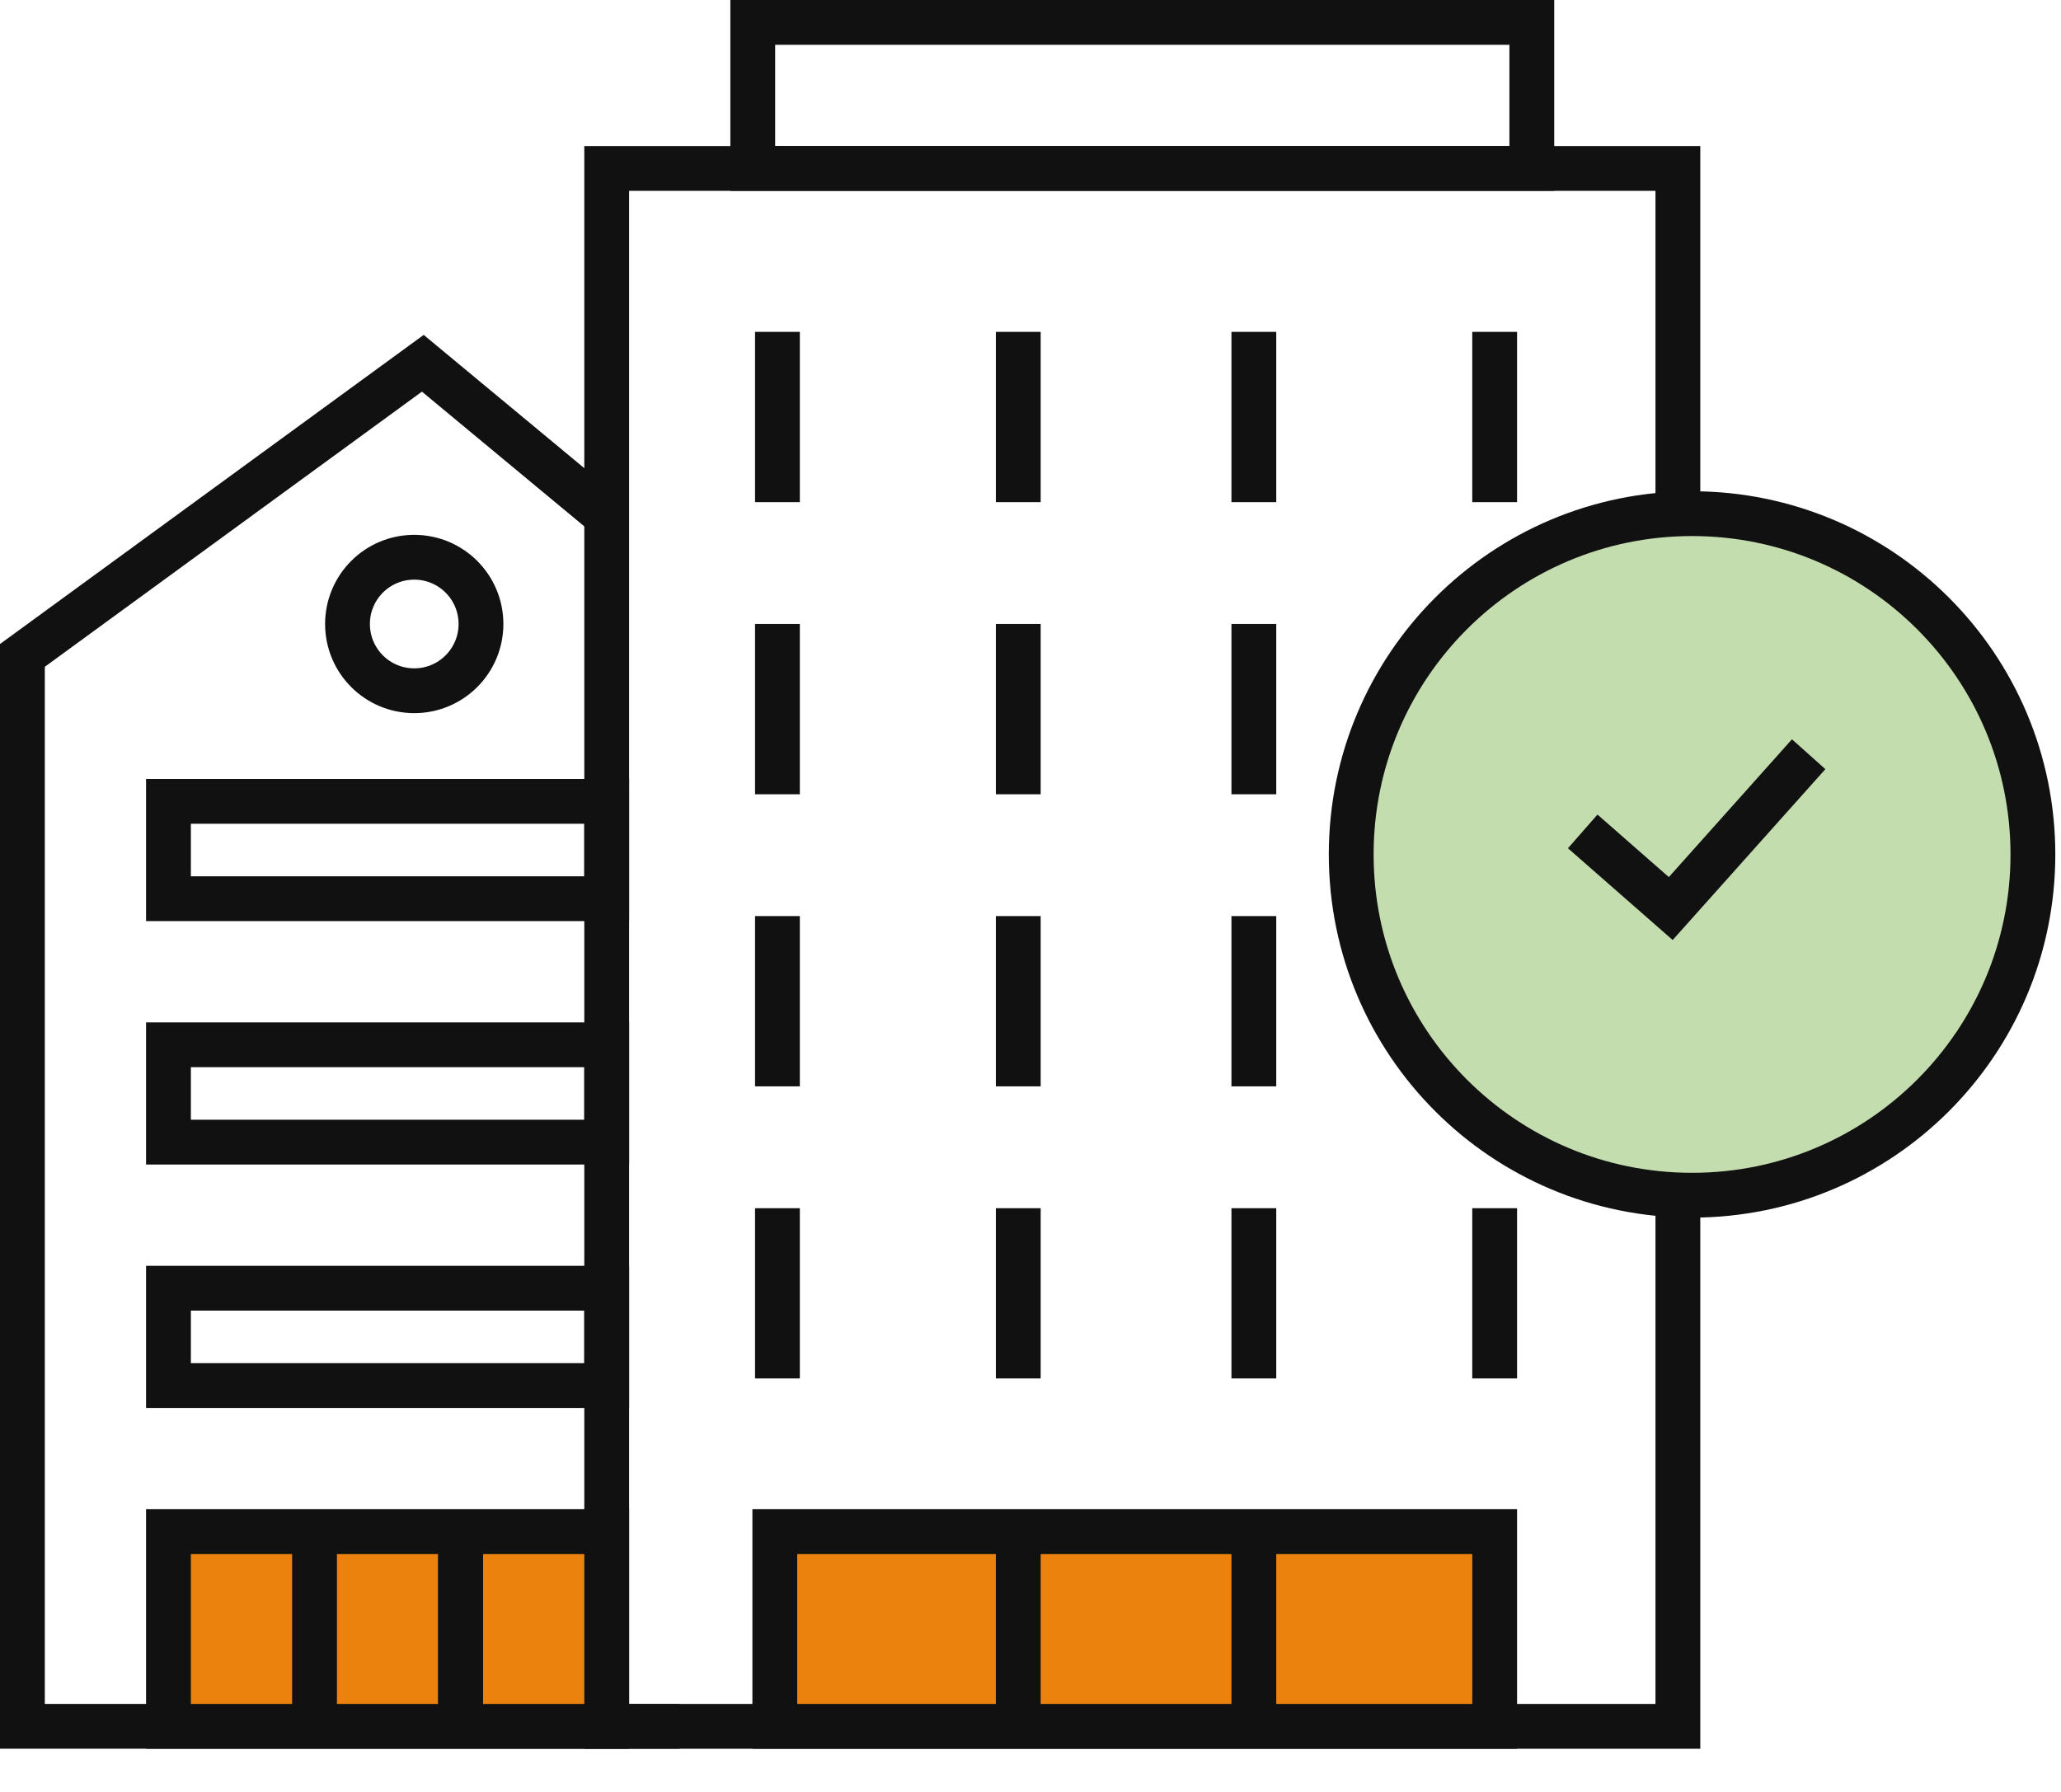 <?xml version="1.0" encoding="UTF-8"?>
<svg width="46px" height="40px" viewBox="0 0 46 40" version="1.1" xmlns="http://www.w3.org/2000/svg" xmlns:xlink="http://www.w3.org/1999/xlink">
    <!-- Generator: Sketch 58 (84663) - https://sketch.com -->
    <title>Group 50</title>
    <desc>Created with Sketch.</desc>
    <g id="Landing-page" stroke="none" stroke-width="1" fill="none" fill-rule="evenodd">
        <g id="JV_landing_page_1600" transform="translate(-1287, -5273)">
            <g id="Group-50" transform="translate(1287, 5273)">
                <g id="Group-5" transform="translate(0, 0.036)" stroke="#111111">
                    <polygon id="Stroke-1" points="13.541 38.5 37.449 38.5 37.449 3.724 13.541 3.724"></polygon>
                    <polyline id="Stroke-3" points="13.541 11.479 9.437 8.073 0.5 14.594 0.5 38.499 15.171 38.499"></polyline>
                    <polygon id="Stroke-4" points="16.801 3.724 34.189 3.724 34.189 0.464 16.801 0.464"></polygon>
                </g>
                <path d="M33.36,7.408 L33.36,11.209" id="Stroke-6" stroke="#111111"></path>
                <path d="M27.985,7.408 L27.985,11.209" id="Stroke-7" stroke="#111111"></path>
                <path d="M22.727,7.408 L22.727,11.209" id="Stroke-8" stroke="#111111"></path>
                <path d="M17.352,7.408 L17.352,11.209" id="Stroke-9" stroke="#111111"></path>
                <path d="M33.36,13.928 L33.36,17.73" id="Stroke-10" stroke="#111111"></path>
                <path d="M27.985,13.928 L27.985,17.73" id="Stroke-11" stroke="#111111"></path>
                <path d="M22.727,13.928 L22.727,17.73" id="Stroke-12" stroke="#111111"></path>
                <path d="M17.352,13.928 L17.352,17.73" id="Stroke-13" stroke="#111111"></path>
                <path d="M33.36,20.449 L33.36,24.25" id="Stroke-14" stroke="#111111"></path>
                <path d="M27.985,20.449 L27.985,24.25" id="Stroke-15" stroke="#111111"></path>
                <path d="M22.727,20.449 L22.727,24.25" id="Stroke-16" stroke="#111111"></path>
                <path d="M17.352,20.449 L17.352,24.25" id="Stroke-17" stroke="#111111"></path>
                <path d="M33.36,26.97 L33.36,30.77" id="Stroke-18" stroke="#111111"></path>
                <path d="M27.985,26.97 L27.985,30.77" id="Stroke-19" stroke="#111111"></path>
                <path d="M22.727,26.97 L22.727,30.77" id="Stroke-20" stroke="#111111"></path>
                <path d="M17.352,26.97 L17.352,30.77" id="Stroke-21" stroke="#111111"></path>
                <polygon id="Fill-22" fill="#EC820E" points="3.76 38.536 13.541 38.536 13.541 34.189 3.76 34.189"></polygon>
                <polygon id="Stroke-23" stroke="#111111" points="3.76 38.536 13.541 38.536 13.541 34.189 3.76 34.189"></polygon>
                <polygon id="Fill-25" fill="#EC820E" points="17.293 38.536 33.361 38.536 33.361 34.189 17.293 34.189"></polygon>
                <polygon id="Stroke-26" stroke="#111111" points="17.293 38.536 33.36 38.536 33.36 34.189 17.293 34.189"></polygon>
                <polygon id="Stroke-28" stroke="#111111" points="3.76 30.929 13.541 30.929 13.541 28.756 3.76 28.756"></polygon>
                <polygon id="Stroke-29" stroke="#111111" points="3.76 25.495 13.541 25.495 13.541 23.322 3.76 23.322"></polygon>
                <polygon id="Stroke-30" stroke="#111111" points="3.76 20.061 13.541 20.061 13.541 17.888 3.76 17.888"></polygon>
                <g id="Group-49" transform="translate(6, 11.036)">
                    <path d="M16.727,23.153 L16.727,27.5" id="Stroke-31" stroke="#111111"></path>
                    <path d="M1.02,23.153 L1.02,27.5" id="Stroke-33" stroke="#111111"></path>
                    <path d="M4.28,23.153 L4.28,27.5" id="Stroke-35" stroke="#111111"></path>
                    <path d="M4.28,23.153 L4.28,27.5" id="Stroke-37" stroke="#111111"></path>
                    <path d="M21.985,23.153 L21.985,27.5" id="Stroke-39" stroke="#111111"></path>
                    <path d="M39.373,8.037 C39.373,12.238 35.967,15.644 31.766,15.644 C27.564,15.644 24.158,12.238 24.158,8.037 C24.158,3.836 27.564,0.43 31.766,0.43 C35.967,0.43 39.373,3.836 39.373,8.037" id="Fill-41" fill="#C4DDAF"></path>
                    <path d="M39.373,8.037 C39.373,12.238 35.967,15.644 31.766,15.644 C27.564,15.644 24.158,12.238 24.158,8.037 C24.158,3.836 27.564,0.43 31.766,0.43 C35.967,0.43 39.373,3.836 39.373,8.037 Z" id="Stroke-43" stroke="#111111"></path>
                    <polyline id="Stroke-45" stroke="#111111" points="34.368 5.8 31.29 9.245 29.325 7.523"></polyline>
                    <path d="M4.735,2.893 C4.735,3.716 4.068,4.383 3.246,4.383 C2.422,4.383 1.756,3.716 1.756,2.893 C1.756,2.07 2.422,1.403 3.246,1.403 C4.068,1.403 4.735,2.07 4.735,2.893 Z" id="Stroke-47" stroke="#111111"></path>
                </g>
            </g>
        </g>
    </g>
</svg>
